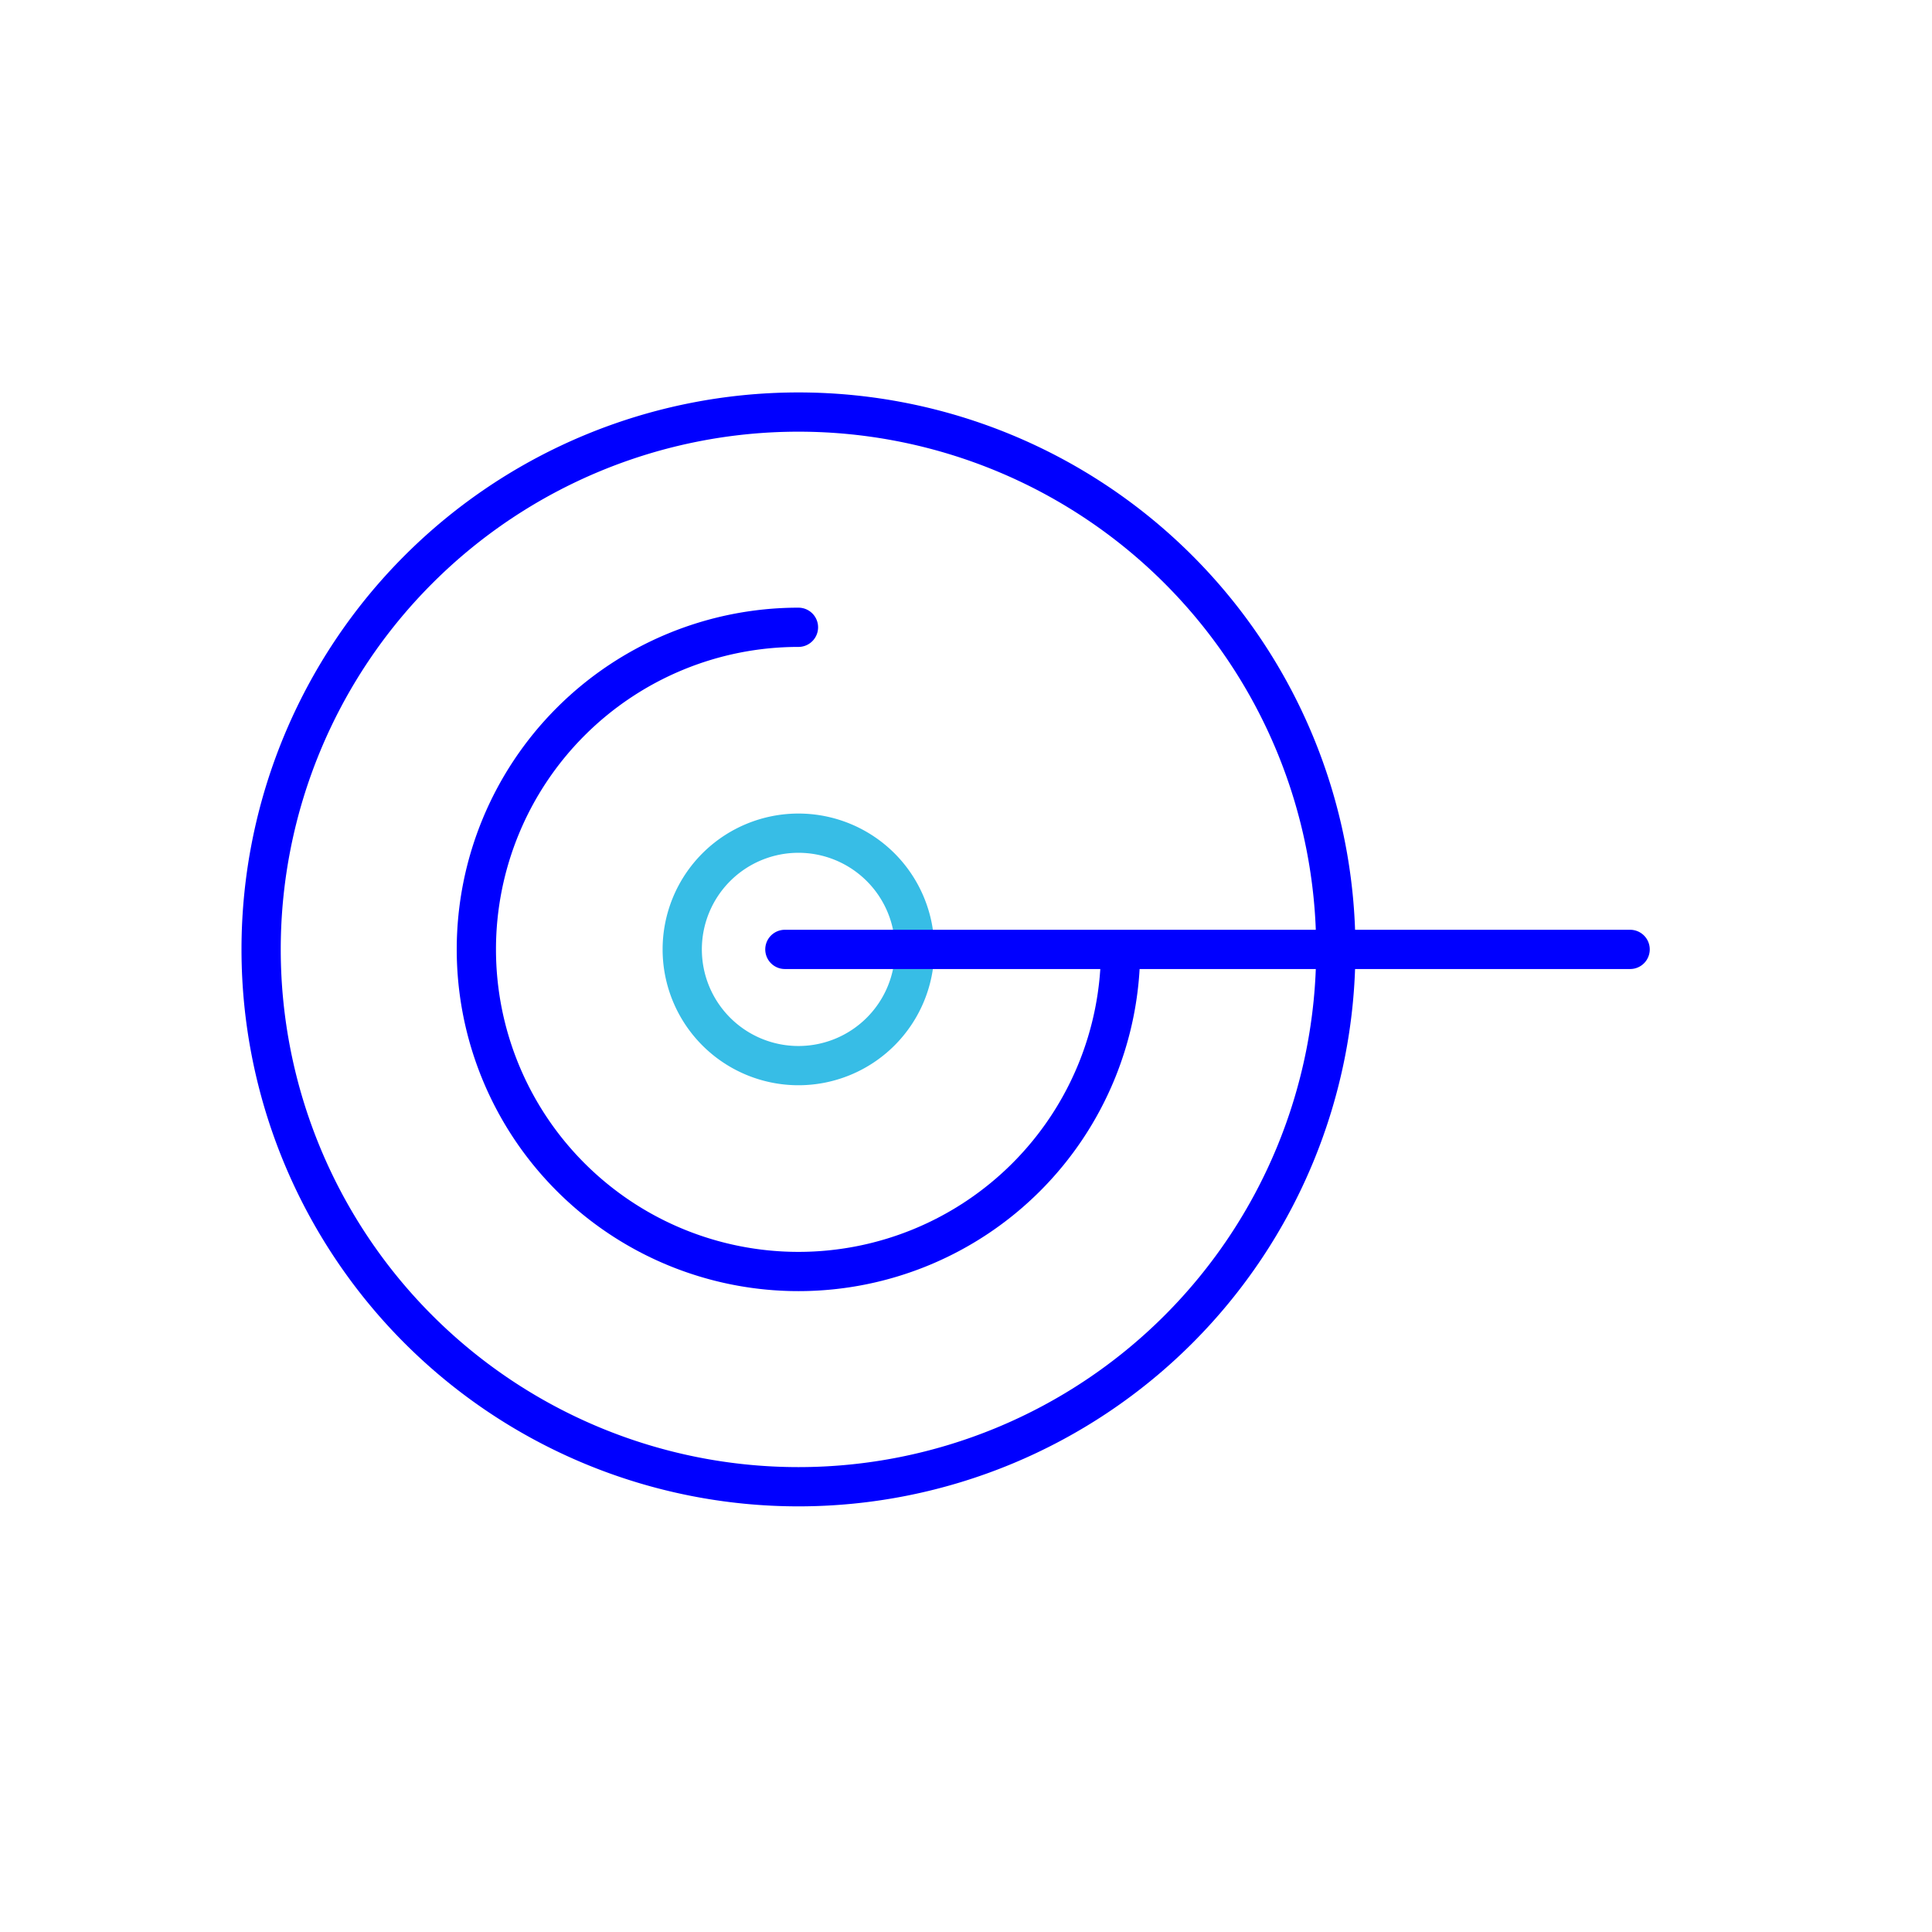 <svg xmlns="http://www.w3.org/2000/svg" viewBox="0 0 64 64"><defs><style>.cls-1,.cls-2{fill:none;stroke-linecap:round;stroke-linejoin:round;stroke-width:1.3px;}.cls-1{stroke:blue;}.cls-2{stroke:#37bde6;}</style></defs><g id="D_Consultoría"><path class="cls-1" d="M44.25,31.45a17.8,17.8,0,1,1-17.8-17.8,17.8,17.8,0,0,1,17.8,17.8Z"/><path class="cls-2" d="M30.3,31.45a3.85,3.85,0,1,1-3.85-3.85,3.85,3.85,0,0,1,3.85,3.85Z"/><path class="cls-1" d="M37.12,31.45A10.67,10.67,0,1,1,26.45,20.78M26,31.45H54"/></g></svg>